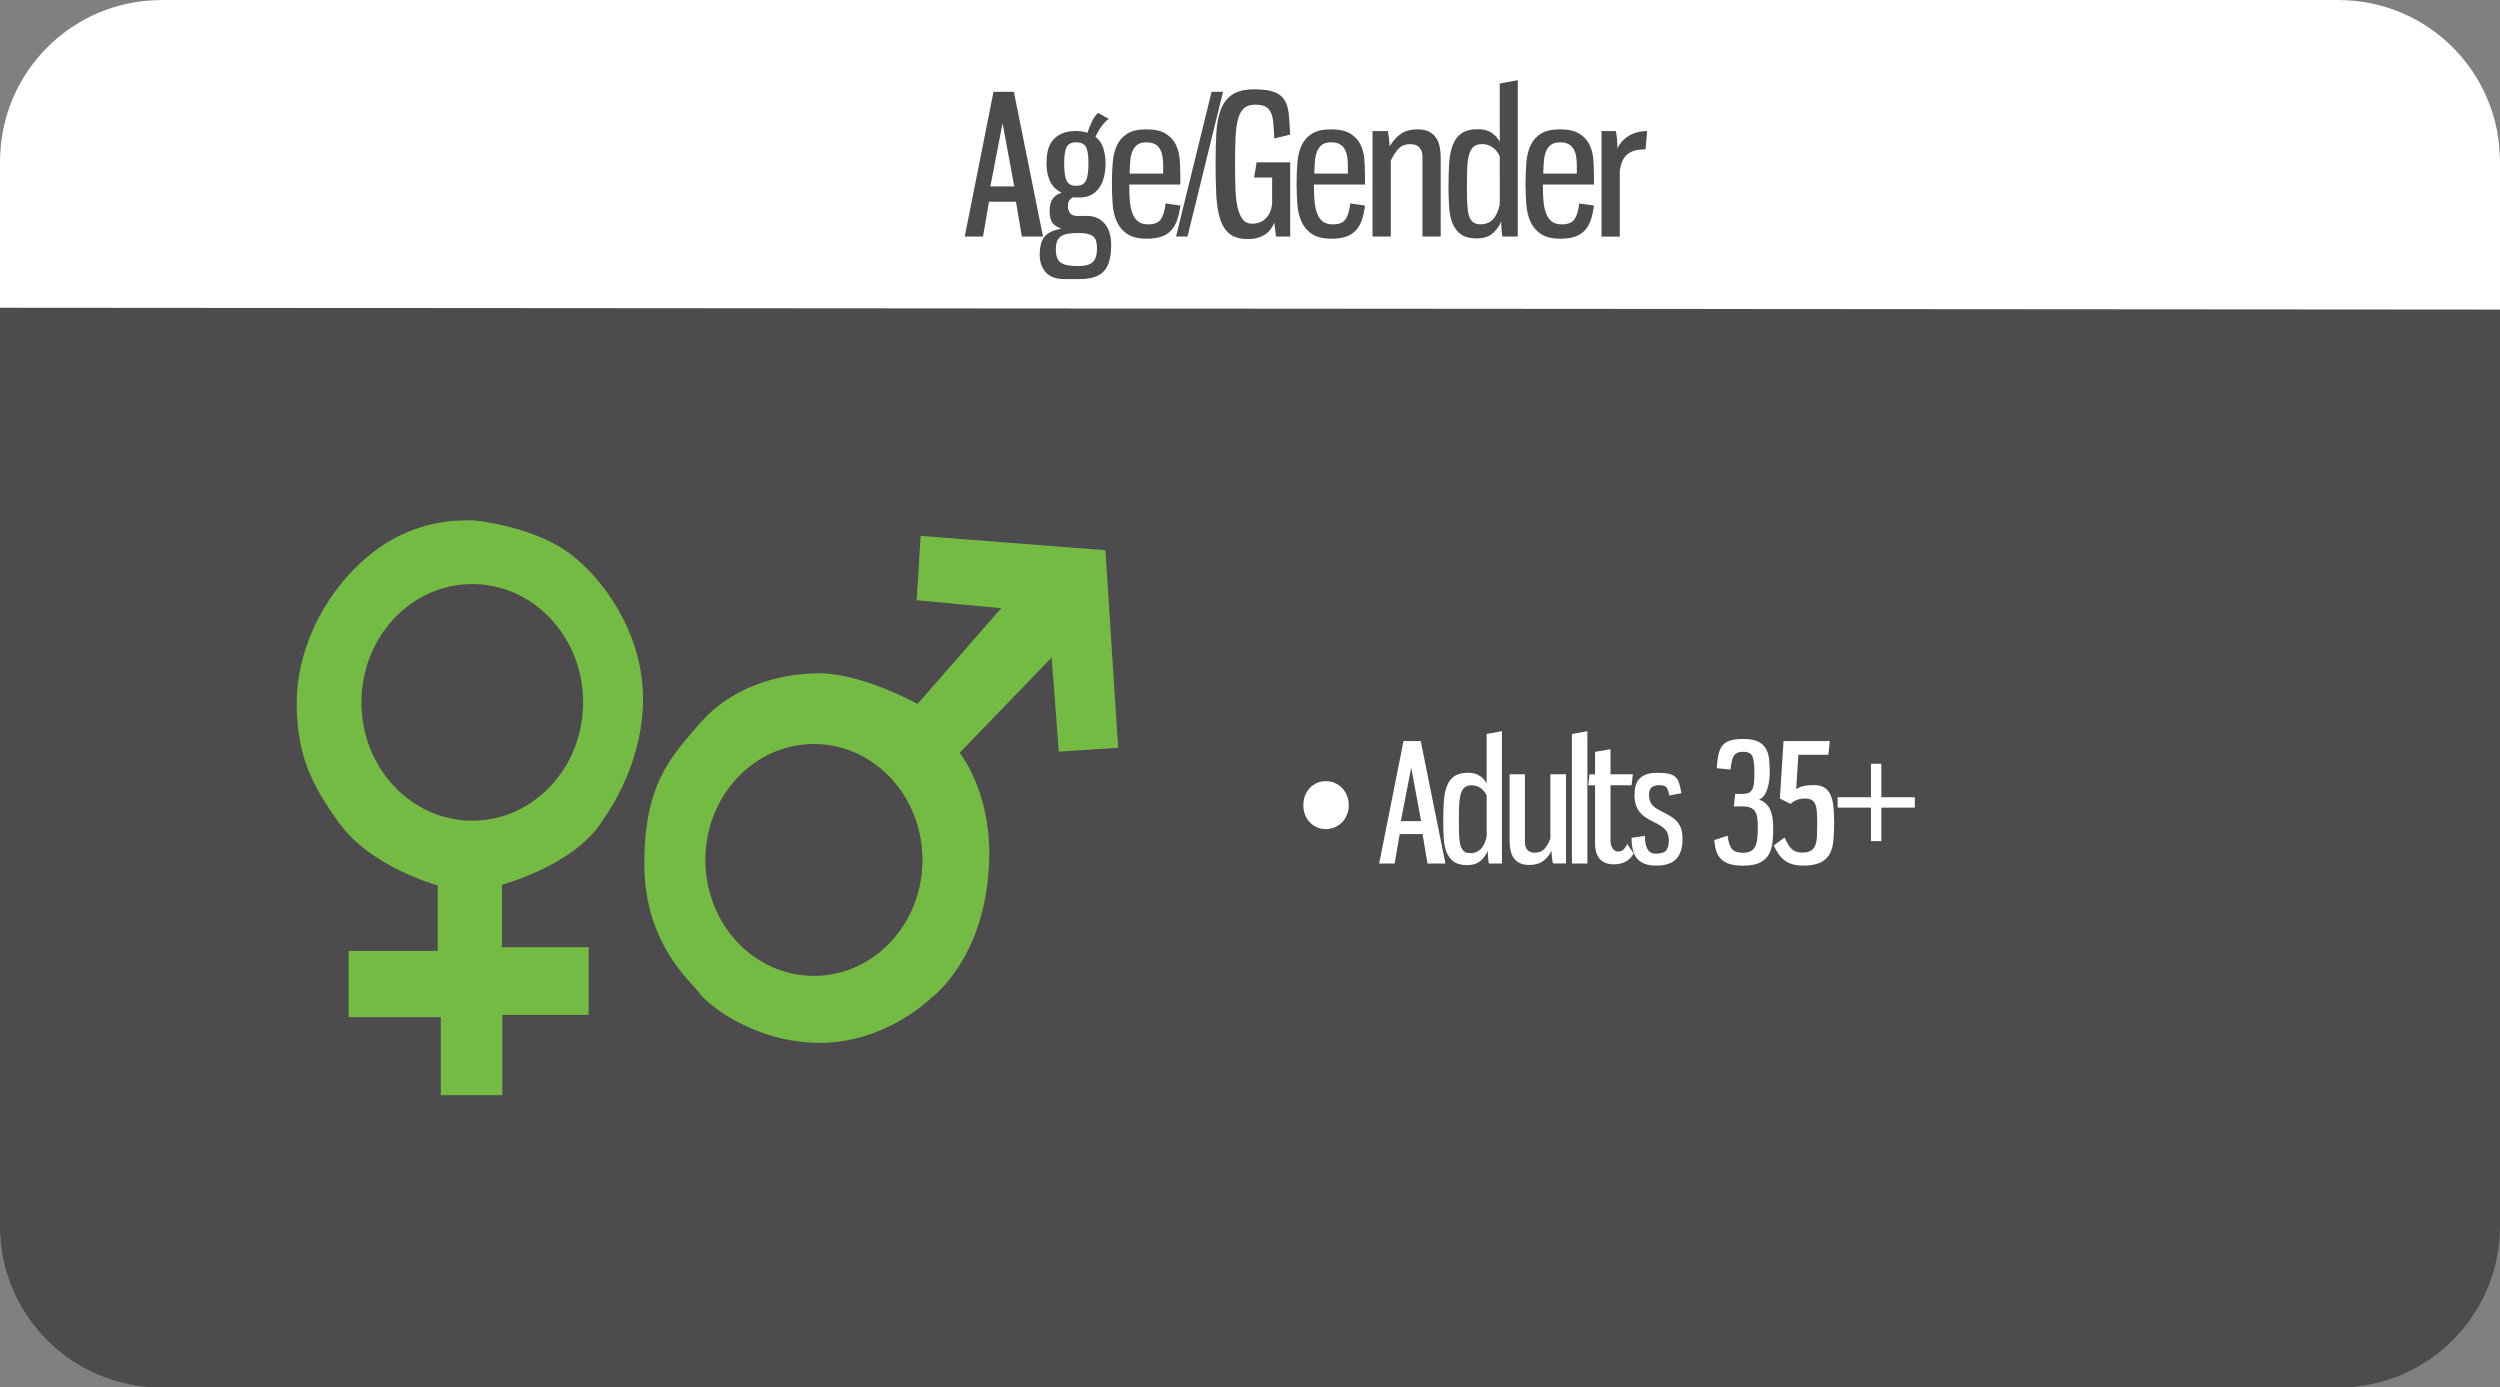 <svg xmlns="http://www.w3.org/2000/svg" xmlns:xlink="http://www.w3.org/1999/xlink" id="Layer_1" x="0px" y="0px" viewBox="0 0 600 332.99" style="enable-background:new 0 0 600 332.99;" xml:space="preserve"><rect x="0" y="0" width="600" height="332.99" fill="#808080" stroke="none"/><style type="text/css">	.st0{fill-rule:evenodd;clip-rule:evenodd;fill:#4D4B4D;}	.st1{fill-rule:evenodd;clip-rule:evenodd;fill:#FFFFFF;}	.st2{fill-rule:evenodd;clip-rule:evenodd;fill:#74BB44;}	.st3{fill:#FFFFFF;}	.st4{fill:#4D4B4D;}</style><path class="st0" d="M38.72,0h522.56C582.66,0,600,17.34,600,38.72v255.55c0,21.38-17.34,38.72-38.72,38.72H38.72 C17.34,332.99,0,315.66,0,294.27V38.72C0,17.34,17.34,0,38.72,0L38.72,0z"></path><path class="st1" d="M38.72,0h522.56C582.66,0,600,17.34,600,38.72V74.3L0,73.86V38.72C0,17.34,17.34,0,38.72,0L38.72,0z"></path><path class="st2" d="M254.11,180.39l-1.72-22.59l-22.08,22.89c0,0,6.93,8.39,7.13,23.67c0,25.26-14.01,35.19-14.01,35.19 s-10.76,10.73-26.6,10.73c-15.84,0-27.07-9.25-28.96-11.92c-1.89-2.67-13.23-11.79-13.23-30.94c0-19.15,6.17-25.57,13.4-33.89 c7.23-8.32,18.27-11.93,28.59-11.93c10.33,0,23.59,7.34,23.59,7.34l20.07-22.98l-20.3-1.9l0.97-15.45l44.34,3.44l3.05,47.43 L254.11,180.39L254.11,180.39L254.11,180.39z M221.39,206.37c0-15.36-11.66-27.81-26.05-27.81c-14.38,0-26.05,12.45-26.05,27.81 v0.03c0,15.36,11.66,27.81,26.05,27.81c14.39,0,26.05-12.45,26.05-27.81V206.37L221.39,206.37L221.39,206.37z M120.47,212.33v15 h20.8v16.24h-20.71v19.27h-14.77v-18.72H83.67v-15.91h21.37v-15.72c0,0-15.78-4.29-23.44-14.69c-7.66-10.4-10.39-17.84-10.39-29.23 c0-11.38,5.49-25.07,16.65-34.67c11.17-9.6,22.5-9.01,25.84-9.01c0,0,15.15,1.34,24.16,8.82c9.01,7.48,16.47,20.18,16.47,33.97 c0,13.8-6.44,24.67-9.93,29.57C137.63,207.77,120.47,212.33,120.47,212.33L120.47,212.33L120.47,212.33z M113.36,140.18h-0.03 c-14.68,0-26.59,12.71-26.59,28.39c0,15.68,11.91,28.39,26.59,28.39h0.03c14.68,0,26.59-12.71,26.59-28.39 C139.95,152.89,128.05,140.18,113.36,140.18L113.36,140.18L113.36,140.18z"></path><g>	<path class="st3" d="M318.23,187.48c0.74,0,1.44,0.14,2.11,0.43c0.67,0.29,1.25,0.69,1.75,1.2c0.5,0.51,0.89,1.12,1.18,1.83  c0.29,0.71,0.43,1.49,0.43,2.33c0,0.82-0.15,1.57-0.43,2.27c-0.29,0.7-0.68,1.3-1.18,1.81c-0.5,0.51-1.08,0.91-1.75,1.2  c-0.67,0.29-1.37,0.43-2.11,0.43c-0.79,0-1.51-0.14-2.17-0.43s-1.23-0.69-1.71-1.2c-0.49-0.51-0.87-1.12-1.14-1.81  c-0.28-0.7-0.41-1.45-0.41-2.27c0-0.84,0.14-1.62,0.41-2.33c0.28-0.71,0.66-1.32,1.14-1.83c0.49-0.51,1.06-0.91,1.71-1.2  C316.71,187.63,317.44,187.48,318.23,187.48z"></path>	<path class="st3" d="M341.41,200.18h-5.48l-1.22,7.06H331l5.84-29.38h4.14l5.92,29.38h-4.3L341.41,200.18z M336.21,197.07h4.85  l-2.37-12.86L336.21,197.07z"></path>	<path class="st3" d="M360.46,207.24h-3.12c-0.05-0.16-0.09-0.37-0.12-0.63s-0.05-0.55-0.08-0.85c-0.03-0.3-0.05-0.59-0.06-0.87  c-0.01-0.28-0.02-0.51-0.02-0.69c-0.42,1-1.02,1.82-1.79,2.46c-0.78,0.64-1.83,0.97-3.17,0.97c-1.37,0-2.43-0.28-3.19-0.83  c-0.76-0.55-1.33-1.3-1.72-2.25s-0.61-2.05-0.69-3.31c-0.08-1.26-0.12-2.62-0.12-4.06c0-1.76,0.04-3.37,0.14-4.81  c0.09-1.45,0.33-2.68,0.73-3.71s0.99-1.81,1.79-2.37c0.8-0.55,1.91-0.83,3.33-0.83c1.16,0,2.1,0.26,2.84,0.79  c0.74,0.53,1.26,1.13,1.58,1.81v-11.91l3.67-0.67V207.24z M353.24,188.47c-0.74,0-1.31,0.17-1.71,0.49  c-0.41,0.33-0.72,0.83-0.93,1.52c-0.21,0.68-0.34,1.57-0.39,2.66c-0.05,1.09-0.08,2.4-0.08,3.92c0,1.32,0.02,2.45,0.06,3.41  c0.04,0.96,0.14,1.75,0.32,2.39c0.17,0.63,0.44,1.1,0.81,1.42s0.88,0.47,1.54,0.47c0.63,0,1.16-0.1,1.6-0.32  c0.43-0.21,0.8-0.49,1.1-0.85c0.3-0.36,0.55-0.78,0.75-1.26c0.2-0.49,0.36-1.01,0.49-1.56v-9.82c-0.34-0.76-0.83-1.37-1.46-1.81  C354.7,188.69,354.01,188.47,353.24,188.47z"></path>	<path class="st3" d="M372.59,206.63c-0.04-0.28-0.08-0.57-0.12-0.87c-0.04-0.3-0.07-0.6-0.08-0.89c-0.01-0.29-0.02-0.53-0.02-0.71  c-0.55,1.1-1.24,1.95-2.07,2.54s-1.93,0.89-3.29,0.89c-0.95,0-1.72-0.16-2.33-0.47s-1.08-0.74-1.44-1.28  c-0.35-0.54-0.6-1.15-0.73-1.83s-0.2-1.39-0.2-2.13v-16.05h3.67v16.29c0,0.79,0.2,1.41,0.59,1.85c0.39,0.45,0.99,0.67,1.77,0.67  c0.92,0,1.66-0.26,2.21-0.79c0.55-0.53,1.06-1.38,1.54-2.56v-15.46h3.75v21.41h-3.12C372.67,207.11,372.63,206.91,372.59,206.63z"></path>	<path class="st3" d="M377.26,207.24v-31.08l3.71-0.67v31.75H377.26z"></path>	<path class="st3" d="M386.53,185.83h5.36l-0.32,2.64h-5.05v13.29c0,0.81,0.18,1.45,0.55,1.91c0.37,0.46,0.76,0.69,1.18,0.69  c0.58,0,1.03-0.15,1.36-0.45c0.33-0.3,0.64-0.76,0.93-1.36l1.54,2.29c-0.34,0.68-0.91,1.29-1.7,1.81  c-0.79,0.53-1.81,0.79-3.08,0.79c-1.42,0-2.52-0.41-3.31-1.24s-1.18-2.15-1.18-3.96v-13.76h-1.62l0.28-2.64h1.34v-5.4l3.71-0.63  V185.83z"></path>	<path class="st3" d="M397.89,185.47c1.1,0,1.99,0.08,2.66,0.24c0.67,0.16,1.2,0.43,1.6,0.81c0.39,0.38,0.68,0.89,0.87,1.52  s0.36,1.41,0.51,2.33l-2.92,0.55c-0.13-0.89-0.33-1.53-0.61-1.91s-0.86-0.57-1.75-0.57c-0.76,0-1.37,0.16-1.81,0.49  s-0.67,0.93-0.67,1.79c0,0.79,0.15,1.46,0.45,2.01c0.3,0.55,0.87,1.06,1.72,1.54c0.87,0.47,1.66,0.9,2.39,1.28  c0.72,0.38,1.34,0.82,1.85,1.3s0.91,1.08,1.2,1.79c0.29,0.71,0.43,1.63,0.43,2.76c0,2.05-0.49,3.62-1.48,4.71  c-0.99,1.09-2.6,1.64-4.83,1.64c-2,0-3.48-0.51-4.46-1.54s-1.46-2.73-1.46-5.13l3.19-0.47c0,0.58,0.04,1.12,0.12,1.64  c0.08,0.51,0.22,0.97,0.41,1.36s0.47,0.7,0.81,0.93s0.79,0.33,1.34,0.33c1.26,0,2.09-0.28,2.48-0.83c0.39-0.55,0.59-1.31,0.59-2.29  c0-1.18-0.3-2.08-0.89-2.68c-0.59-0.6-1.41-1.16-2.46-1.66c-0.79-0.37-1.49-0.75-2.09-1.14c-0.6-0.39-1.11-0.84-1.52-1.34  c-0.41-0.5-0.72-1.08-0.95-1.74c-0.22-0.66-0.33-1.45-0.33-2.37c0-0.81,0.08-1.55,0.26-2.21s0.47-1.22,0.91-1.7  c0.43-0.47,1.01-0.83,1.72-1.08S396.78,185.47,397.89,185.47z"></path>	<path class="st3" d="M418.35,177.35c1.5,0,2.67,0.2,3.51,0.59c0.84,0.39,1.48,0.95,1.91,1.66c0.43,0.71,0.7,1.56,0.81,2.54  c0.1,0.99,0.16,2.08,0.16,3.29c0,0.71-0.05,1.41-0.16,2.11c-0.11,0.7-0.26,1.35-0.47,1.95c-0.21,0.61-0.48,1.12-0.81,1.54  c-0.33,0.42-0.72,0.71-1.16,0.87c0.66,0.21,1.21,0.53,1.66,0.95c0.45,0.42,0.8,0.93,1.06,1.52c0.26,0.59,0.45,1.26,0.55,2.01  c0.11,0.75,0.16,1.54,0.16,2.39c0,1.24-0.06,2.39-0.18,3.47c-0.12,1.08-0.41,2.03-0.89,2.86c-0.47,0.83-1.2,1.48-2.17,1.95  s-2.31,0.71-4.02,0.71c-1.31,0-2.4-0.14-3.25-0.41c-0.86-0.28-1.54-0.68-2.05-1.22c-0.51-0.54-0.89-1.19-1.12-1.95  c-0.24-0.76-0.39-1.62-0.47-2.56l3.19-1.06c0.1,0.68,0.22,1.28,0.36,1.77c0.13,0.5,0.33,0.93,0.59,1.28  c0.26,0.35,0.6,0.62,1.03,0.79c0.42,0.17,0.97,0.26,1.66,0.26c0.82,0,1.46-0.12,1.93-0.38c0.47-0.25,0.83-0.63,1.08-1.14  c0.25-0.51,0.41-1.16,0.49-1.93c0.08-0.78,0.12-1.68,0.12-2.7c0-0.87-0.05-1.62-0.14-2.25s-0.27-1.14-0.53-1.54  s-0.64-0.69-1.12-0.89s-1.11-0.29-1.87-0.29h-2.09l0.32-3h1.77c0.58,0,1.05-0.08,1.42-0.24c0.37-0.16,0.66-0.41,0.87-0.77  c0.21-0.36,0.36-0.83,0.43-1.44c0.08-0.6,0.12-1.37,0.12-2.29c0-0.95-0.03-1.76-0.08-2.44s-0.17-1.24-0.33-1.68  c-0.17-0.43-0.43-0.75-0.79-0.95s-0.85-0.3-1.48-0.3c-0.55,0-1.01,0.07-1.36,0.22c-0.35,0.15-0.64,0.38-0.87,0.71  c-0.22,0.33-0.39,0.77-0.51,1.32s-0.22,1.22-0.3,2.01l-3.31-0.32c0.08-1.31,0.22-2.42,0.41-3.31c0.2-0.89,0.53-1.62,0.99-2.17  c0.46-0.55,1.08-0.95,1.87-1.18C416.06,177.47,417.09,177.35,418.35,177.35z"></path>	<path class="st3" d="M431.6,181.17l-0.51,8.24c0.89-0.66,2.29-0.99,4.18-0.99c1.03,0,1.86,0.18,2.5,0.55  c0.64,0.37,1.14,0.93,1.5,1.68c0.36,0.75,0.6,1.68,0.73,2.78c0.13,1.1,0.2,2.41,0.2,3.9c0,1.66-0.06,3.13-0.18,4.42  s-0.43,2.37-0.93,3.25c-0.5,0.88-1.24,1.56-2.23,2.03s-2.36,0.71-4.12,0.71c-0.95,0-1.77-0.1-2.48-0.3s-1.34-0.49-1.89-0.89  c-0.55-0.39-1.04-0.89-1.46-1.5c-0.42-0.6-0.83-1.31-1.22-2.13l2.64-1.93c0.45,1.16,0.98,2.05,1.6,2.68  c0.62,0.63,1.47,0.95,2.54,0.95c0.89,0,1.59-0.14,2.09-0.43c0.5-0.29,0.87-0.72,1.1-1.3c0.24-0.58,0.38-1.31,0.41-2.19  c0.04-0.88,0.06-1.91,0.06-3.1c0-1.05-0.03-1.96-0.08-2.72s-0.18-1.38-0.38-1.85c-0.2-0.47-0.49-0.82-0.89-1.04  s-0.92-0.34-1.58-0.34c-1.42,0-2.58,0.43-3.47,1.3l-2.56-1.3l0.87-13.8h11.12l-0.35,3.31H431.6z"></path>	<path class="st3" d="M449.03,193.83h-8v-2.49h8v-8.04h2.49v8.04h8.04v2.49h-8.04v8.04h-2.49V193.83z"></path></g><g>	<path class="st4" d="M243.84,48.42h-6.48l-1.44,8.34h-4.38l6.9-34.72h4.89l6.99,34.72h-5.08L243.84,48.42z M237.69,44.74h5.73  l-2.8-15.19L237.69,44.74z"></path>	<path class="st4" d="M265.33,39.15c0,1.09-0.11,2.13-0.33,3.12c-0.22,1-0.58,1.87-1.07,2.63c-0.5,0.76-1.14,1.37-1.93,1.82  c-0.79,0.45-1.75,0.68-2.87,0.68c-0.28,0-0.56,0-0.84,0c-0.28,0-0.54-0.02-0.79-0.05c-0.44,0.25-0.75,0.54-0.93,0.86  c-0.19,0.33-0.28,0.8-0.28,1.42c0,0.53,0.17,1.03,0.51,1.49c0.34,0.47,0.9,0.7,1.68,0.7h2.47c0.75,0,1.46,0.13,2.14,0.4  c0.68,0.26,1.3,0.68,1.84,1.24c0.54,0.56,0.97,1.28,1.28,2.17c0.31,0.89,0.47,1.95,0.47,3.19c0,2.95-0.59,5.05-1.77,6.29  c-1.18,1.24-3.05,1.86-5.59,1.86h-3.92c-1.99,0-3.46-0.54-4.43-1.63c-0.96-1.09-1.44-2.47-1.44-4.15c0-2.08,0.42-3.58,1.26-4.5  c0.84-0.92,2.14-1.51,3.92-1.79c-0.47-0.19-0.88-0.39-1.24-0.61c-0.36-0.22-0.65-0.49-0.89-0.82c-0.23-0.33-0.4-0.72-0.51-1.19  c-0.11-0.47-0.16-1.04-0.16-1.72c0-1.21,0.25-2.17,0.75-2.87c0.5-0.7,1.21-1.17,2.14-1.42c-1.3-0.65-2.24-1.58-2.8-2.8  c-0.56-1.21-0.84-2.66-0.84-4.33c0-0.96,0.09-1.9,0.28-2.82c0.19-0.92,0.54-1.73,1.07-2.45c0.53-0.71,1.26-1.3,2.19-1.75  c0.93-0.45,2.13-0.68,3.59-0.68c0.53,0,1.02,0.04,1.47,0.12c0.45,0.08,0.86,0.18,1.24,0.3c0.31-0.99,0.68-1.91,1.09-2.75  c0.42-0.84,0.89-1.51,1.42-2l2.61,1.4c-0.62,0.44-1.22,1.06-1.79,1.86c-0.58,0.81-1.05,1.63-1.42,2.47  c0.93,0.72,1.57,1.65,1.91,2.8C265.16,36.8,265.33,37.97,265.33,39.15z M253.4,59.84c0,0.84,0.1,1.51,0.3,2.03s0.52,0.92,0.96,1.21  c0.43,0.29,0.99,0.5,1.68,0.61c0.68,0.11,1.49,0.16,2.42,0.16c1.68,0,2.85-0.32,3.52-0.96c0.67-0.64,1-1.73,1-3.29  c0-1.49-0.34-2.48-1.03-2.96c-0.68-0.48-1.77-0.72-3.26-0.72c-0.93,0-1.75,0.05-2.45,0.14s-1.28,0.28-1.75,0.56  c-0.47,0.28-0.82,0.68-1.05,1.19S253.4,59,253.4,59.84z M258.29,44.6c1.12,0,1.89-0.4,2.31-1.21c0.42-0.81,0.63-2.19,0.63-4.15  c0-1.93-0.2-3.25-0.61-3.98c-0.4-0.73-1.18-1.1-2.33-1.1s-1.92,0.38-2.31,1.14c-0.39,0.76-0.58,2.07-0.58,3.94  c0,1.9,0.19,3.26,0.58,4.1C256.37,44.18,257.14,44.6,258.29,44.6z"></path>	<path class="st4" d="M275.12,31.04c1.99,0,3.53,0.34,4.64,1.03c1.1,0.68,1.92,1.57,2.45,2.66c0.53,1.09,0.84,2.3,0.93,3.64  c0.09,1.34,0.14,2.66,0.14,3.96v1.96h-12.26c0,1.27,0.04,2.49,0.12,3.64c0.08,1.15,0.26,2.17,0.56,3.05  c0.29,0.89,0.75,1.58,1.35,2.1c0.61,0.51,1.45,0.77,2.54,0.77c1.52,0,2.55-0.45,3.1-1.35c0.54-0.9,0.89-2.13,1.05-3.68l3.54,0.51  c-0.16,1.3-0.4,2.45-0.75,3.45c-0.34,0.99-0.82,1.83-1.42,2.49c-0.61,0.67-1.38,1.17-2.33,1.51c-0.95,0.34-2.11,0.51-3.47,0.51  c-2.02,0-3.59-0.37-4.71-1.1c-1.12-0.73-1.96-1.7-2.52-2.91c-0.56-1.21-0.9-2.6-1.03-4.17c-0.12-1.57-0.19-3.19-0.19-4.87  c0-1.8,0.06-3.51,0.19-5.13c0.12-1.62,0.46-3.01,1-4.19c0.54-1.18,1.37-2.12,2.47-2.82S273.16,31.04,275.12,31.04z M275.16,34.16  c-0.93,0-1.65,0.19-2.17,0.56c-0.51,0.37-0.91,0.89-1.19,1.54c-0.28,0.65-0.46,1.44-0.54,2.35c-0.08,0.92-0.13,1.93-0.16,3.05h8.06  V39.8c0-0.78-0.05-1.51-0.16-2.19c-0.11-0.68-0.3-1.28-0.58-1.79c-0.28-0.51-0.68-0.92-1.21-1.21  C276.68,34.31,276,34.16,275.16,34.16z"></path>	<path class="st4" d="M290.78,22.04h2.75L285,56.77h-2.75L290.78,22.04z"></path>	<path class="st4" d="M309.65,38.96v17.8h-3.4l-0.42-3.31c-0.22,0.53-0.49,1.03-0.82,1.49c-0.33,0.47-0.74,0.88-1.24,1.24  c-0.5,0.36-1.1,0.64-1.82,0.86c-0.72,0.22-1.55,0.33-2.52,0.33c-1.86,0-3.32-0.43-4.36-1.28c-1.04-0.85-1.8-2.07-2.28-3.66  c-0.48-1.58-0.78-3.5-0.89-5.73c-0.11-2.24-0.16-4.74-0.16-7.5c0-2.7,0.06-5.15,0.19-7.34c0.12-2.19,0.48-4.06,1.07-5.59  c0.59-1.54,1.51-2.73,2.75-3.57c1.24-0.84,3-1.26,5.27-1.26c2.02,0,3.59,0.2,4.71,0.61c1.12,0.4,1.96,1.04,2.52,1.91  c0.56,0.87,0.91,2,1.05,3.38c0.14,1.38,0.26,3.04,0.35,4.96l-3.82,0.93c-0.06-1.46-0.14-2.7-0.23-3.73  c-0.09-1.02-0.29-1.86-0.61-2.52s-0.75-1.13-1.33-1.42c-0.58-0.29-1.39-0.44-2.45-0.44c-1.15,0-2.04,0.3-2.68,0.89  c-0.64,0.59-1.11,1.47-1.42,2.63c-0.31,1.17-0.5,2.63-0.58,4.4c-0.08,1.77-0.12,3.82-0.12,6.15c0,2.17,0.03,4.16,0.09,5.94  c0.06,1.79,0.23,3.31,0.51,4.57c0.28,1.26,0.69,2.24,1.24,2.94c0.54,0.7,1.3,1.05,2.26,1.05c1.37,0,2.47-0.43,3.31-1.31  c0.84-0.87,1.33-2,1.49-3.4V42.6h-4.33l0.61-3.64H309.65z"></path>	<path class="st4" d="M319.44,31.04c1.99,0,3.53,0.34,4.64,1.03c1.1,0.68,1.92,1.57,2.45,2.66c0.53,1.09,0.84,2.3,0.93,3.64  c0.09,1.34,0.14,2.66,0.14,3.96v1.96h-12.26c0,1.27,0.04,2.49,0.12,3.64c0.08,1.15,0.26,2.17,0.56,3.05  c0.29,0.89,0.75,1.58,1.35,2.1c0.61,0.51,1.45,0.77,2.54,0.77c1.52,0,2.55-0.45,3.1-1.35c0.54-0.9,0.89-2.13,1.05-3.68l3.54,0.51  c-0.16,1.3-0.4,2.45-0.75,3.45c-0.34,0.99-0.82,1.83-1.42,2.49c-0.61,0.67-1.38,1.17-2.33,1.51c-0.95,0.34-2.11,0.51-3.47,0.51  c-2.02,0-3.59-0.37-4.71-1.1c-1.12-0.73-1.96-1.7-2.52-2.91c-0.56-1.21-0.9-2.6-1.03-4.17c-0.12-1.57-0.19-3.19-0.19-4.87  c0-1.8,0.06-3.51,0.19-5.13c0.12-1.62,0.46-3.01,1-4.19c0.54-1.18,1.37-2.12,2.47-2.82S317.48,31.04,319.44,31.04z M319.49,34.16  c-0.93,0-1.65,0.19-2.17,0.56c-0.51,0.37-0.91,0.89-1.19,1.54c-0.28,0.65-0.46,1.44-0.54,2.35c-0.08,0.92-0.13,1.93-0.16,3.05h8.06  V39.8c0-0.78-0.05-1.51-0.16-2.19c-0.11-0.68-0.3-1.28-0.58-1.79c-0.28-0.51-0.68-0.92-1.21-1.21  C321.01,34.31,320.33,34.16,319.49,34.16z"></path>	<path class="st4" d="M333.21,32.2c0.05,0.31,0.09,0.65,0.14,1.03c0.05,0.37,0.08,0.73,0.12,1.07c0.03,0.34,0.05,0.62,0.05,0.84  c0.75-1.3,1.65-2.31,2.7-3.03c1.06-0.71,2.39-1.07,4.01-1.07c1.12,0,2.04,0.19,2.75,0.56c0.71,0.37,1.28,0.88,1.7,1.51  c0.42,0.64,0.71,1.36,0.86,2.17c0.16,0.81,0.23,1.65,0.23,2.52v18.97h-4.38v-19.2c0-0.93-0.25-1.66-0.75-2.19  c-0.5-0.53-1.23-0.79-2.19-0.79c-1.09,0-1.97,0.31-2.63,0.93c-0.67,0.62-1.34,1.63-2.03,3.03v18.22h-4.38V31.46h3.68  C333.13,31.64,333.17,31.89,333.21,32.2z"></path>	<path class="st4" d="M364.28,56.77h-3.68c-0.06-0.19-0.11-0.43-0.14-0.75c-0.03-0.31-0.06-0.64-0.09-1  c-0.03-0.36-0.05-0.7-0.07-1.03c-0.02-0.33-0.02-0.6-0.02-0.82c-0.5,1.18-1.21,2.15-2.12,2.91c-0.92,0.76-2.17,1.14-3.75,1.14  c-1.62,0-2.87-0.33-3.78-0.98s-1.58-1.54-2.03-2.66s-0.72-2.42-0.82-3.92c-0.09-1.49-0.14-3.09-0.14-4.8  c0-2.08,0.05-3.98,0.16-5.69c0.11-1.71,0.4-3.17,0.86-4.38c0.47-1.21,1.17-2.14,2.12-2.8c0.95-0.65,2.26-0.98,3.94-0.98  c1.37,0,2.49,0.31,3.36,0.93c0.87,0.62,1.49,1.34,1.86,2.14V20.04l4.33-0.79V56.77z M355.75,34.58c-0.87,0-1.55,0.19-2.03,0.58  c-0.48,0.39-0.85,0.99-1.1,1.79c-0.25,0.81-0.4,1.86-0.47,3.15c-0.06,1.29-0.09,2.84-0.09,4.64c0,1.55,0.02,2.9,0.07,4.03  c0.05,1.13,0.17,2.07,0.37,2.82s0.52,1.3,0.96,1.68c0.43,0.37,1.04,0.56,1.82,0.56c0.75,0,1.38-0.12,1.89-0.37  c0.51-0.25,0.95-0.58,1.3-1s0.65-0.92,0.89-1.49c0.23-0.57,0.43-1.19,0.58-1.84V37.52c-0.4-0.9-0.98-1.62-1.72-2.14  C357.47,34.85,356.65,34.58,355.75,34.58z"></path>	<path class="st4" d="M374.39,31.04c1.99,0,3.53,0.34,4.64,1.03c1.1,0.68,1.92,1.57,2.45,2.66c0.53,1.09,0.84,2.3,0.93,3.64  c0.09,1.34,0.14,2.66,0.14,3.96v1.96h-12.26c0,1.27,0.04,2.49,0.12,3.64c0.08,1.15,0.26,2.17,0.56,3.05  c0.29,0.89,0.75,1.58,1.35,2.1c0.61,0.51,1.45,0.77,2.54,0.77c1.52,0,2.55-0.45,3.1-1.35c0.54-0.9,0.89-2.13,1.05-3.68l3.54,0.51  c-0.16,1.3-0.4,2.45-0.75,3.45c-0.34,0.99-0.82,1.83-1.42,2.49c-0.61,0.67-1.38,1.17-2.33,1.51c-0.95,0.34-2.11,0.51-3.47,0.51  c-2.02,0-3.59-0.37-4.71-1.1c-1.12-0.73-1.96-1.7-2.52-2.91c-0.56-1.21-0.9-2.6-1.03-4.17c-0.12-1.57-0.19-3.19-0.19-4.87  c0-1.8,0.06-3.51,0.19-5.13c0.12-1.62,0.46-3.01,1-4.19c0.54-1.18,1.37-2.12,2.47-2.82S372.43,31.04,374.39,31.04z M374.44,34.16  c-0.93,0-1.65,0.19-2.17,0.56c-0.51,0.37-0.91,0.89-1.19,1.54c-0.28,0.65-0.46,1.44-0.54,2.35c-0.08,0.92-0.13,1.93-0.16,3.05h8.06  V39.8c0-0.78-0.05-1.51-0.16-2.19c-0.11-0.68-0.3-1.28-0.58-1.79c-0.28-0.51-0.68-0.92-1.21-1.21  C375.96,34.31,375.27,34.16,374.44,34.16z"></path>	<path class="st4" d="M387.81,31.46c0.25,1.34,0.37,2.72,0.37,4.15c0.62-1.31,1.55-2.32,2.8-3.05c1.24-0.73,2.69-1.1,4.33-1.1  l-0.37,4.38c-1.09,0-1.99,0.11-2.7,0.33c-0.72,0.22-1.31,0.54-1.79,0.96s-0.85,0.96-1.12,1.61c-0.26,0.65-0.46,1.4-0.58,2.24v15.8  h-4.38V31.46H387.81z"></path></g></svg>